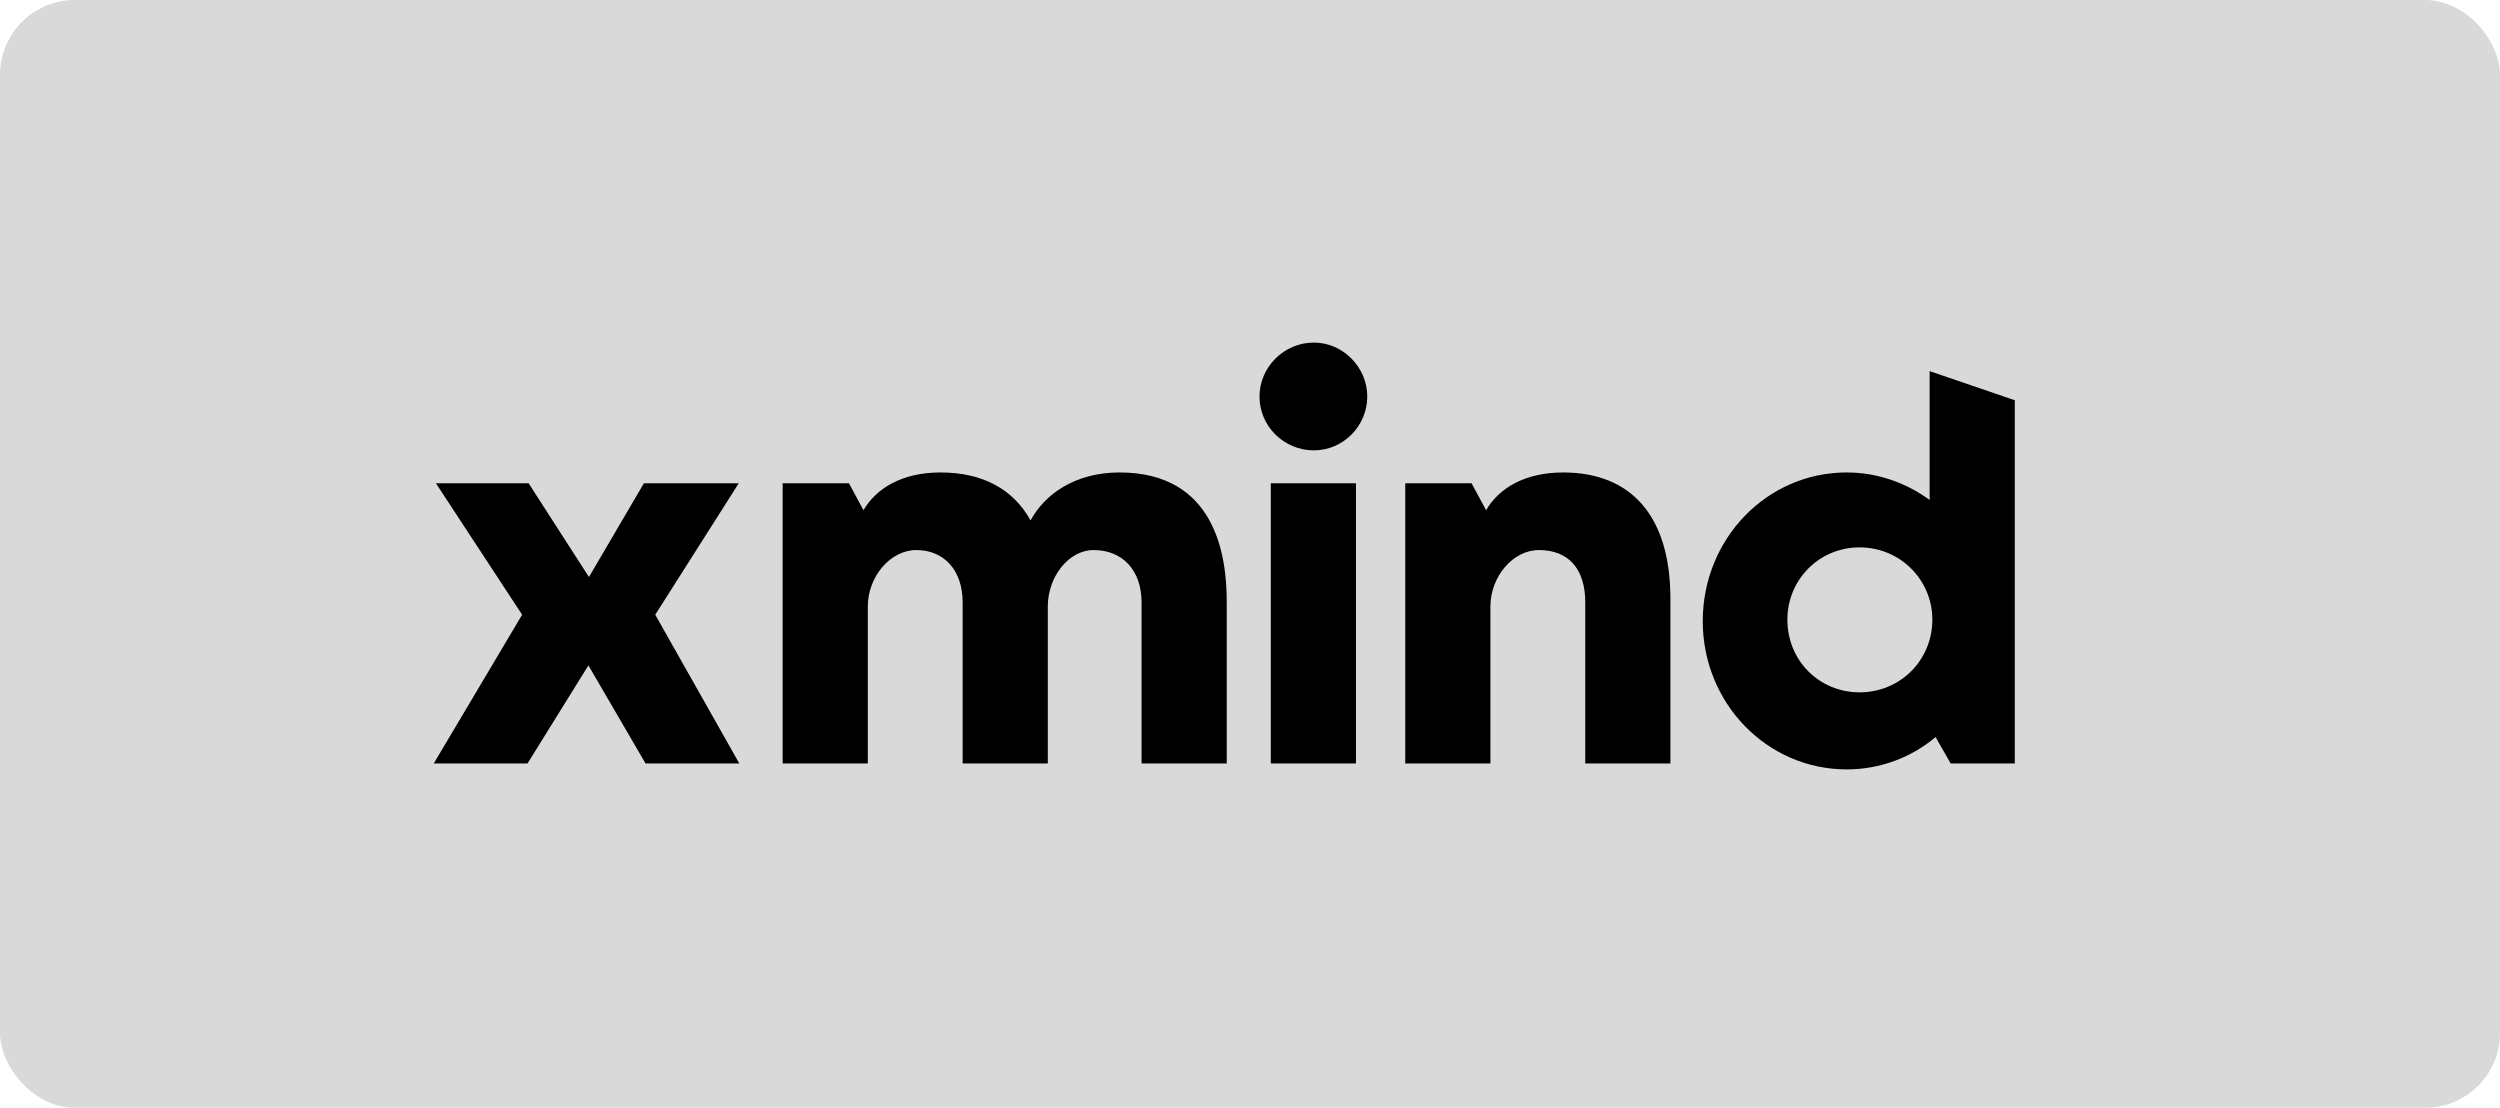<?xml version="1.0" encoding="UTF-8"?> <svg xmlns="http://www.w3.org/2000/svg" width="167" height="74" viewBox="0 0 167 74" fill="none"> <rect width="167" height="74" rx="5" fill="#D9D9D9"></rect> <g clip-path="url(#clip0_401_347)"> <path d="M49.35 32.28L43.77 41.064L49.386 51H43.122L39.306 44.448L35.238 51H28.974L34.878 41.064L29.118 32.28H35.31L39.342 38.544L43.014 32.28H49.35ZM52.281 32.28V51H57.969V41.1V40.524C57.969 38.508 59.481 36.744 61.209 36.744C63.081 36.744 64.305 38.112 64.305 40.236V51H69.993V40.524C69.993 38.508 71.397 36.744 73.053 36.744C74.997 36.744 76.257 38.112 76.257 40.236V51H81.945V40.164C81.945 37.104 81.189 31.56 74.781 31.56C71.793 31.56 69.777 33.036 68.841 34.764C67.689 32.676 65.637 31.56 62.829 31.56C60.273 31.56 58.545 32.604 57.681 34.08L56.709 32.28H52.281ZM84.89 32.28V51H90.578V32.28H84.89ZM84.134 26.484C84.134 28.464 85.754 30.084 87.77 30.084C89.714 30.084 91.334 28.464 91.334 26.484C91.334 24.54 89.714 22.884 87.77 22.884C85.754 22.884 84.134 24.54 84.134 26.484ZM93.871 32.28V51H99.559V40.524C99.559 38.508 101.071 36.744 102.799 36.744C104.779 36.744 105.895 38.004 105.895 40.236V51H111.583V39.984C111.583 34.548 109.027 31.56 104.419 31.56C101.863 31.56 100.135 32.604 99.271 34.08L98.299 32.28H93.871ZM123.356 51.396C125.588 51.396 127.676 50.604 129.296 49.236L130.304 51H134.588V26.736L128.9 24.792V33.396C127.316 32.244 125.408 31.56 123.356 31.56C118.028 31.56 113.744 35.988 113.744 41.496C113.744 46.968 118.028 51.396 123.356 51.396ZM119.396 41.388C119.396 38.724 121.52 36.564 124.22 36.564C126.92 36.564 129.08 38.724 129.08 41.388C129.08 44.124 126.92 46.248 124.22 46.248C121.52 46.248 119.396 44.124 119.396 41.388Z" fill="black"></path> </g> <defs> <clipPath id="clip0_401_347"> <rect width="107" height="30" fill="white" transform="translate(28 22)"></rect> </clipPath> </defs> </svg> 
